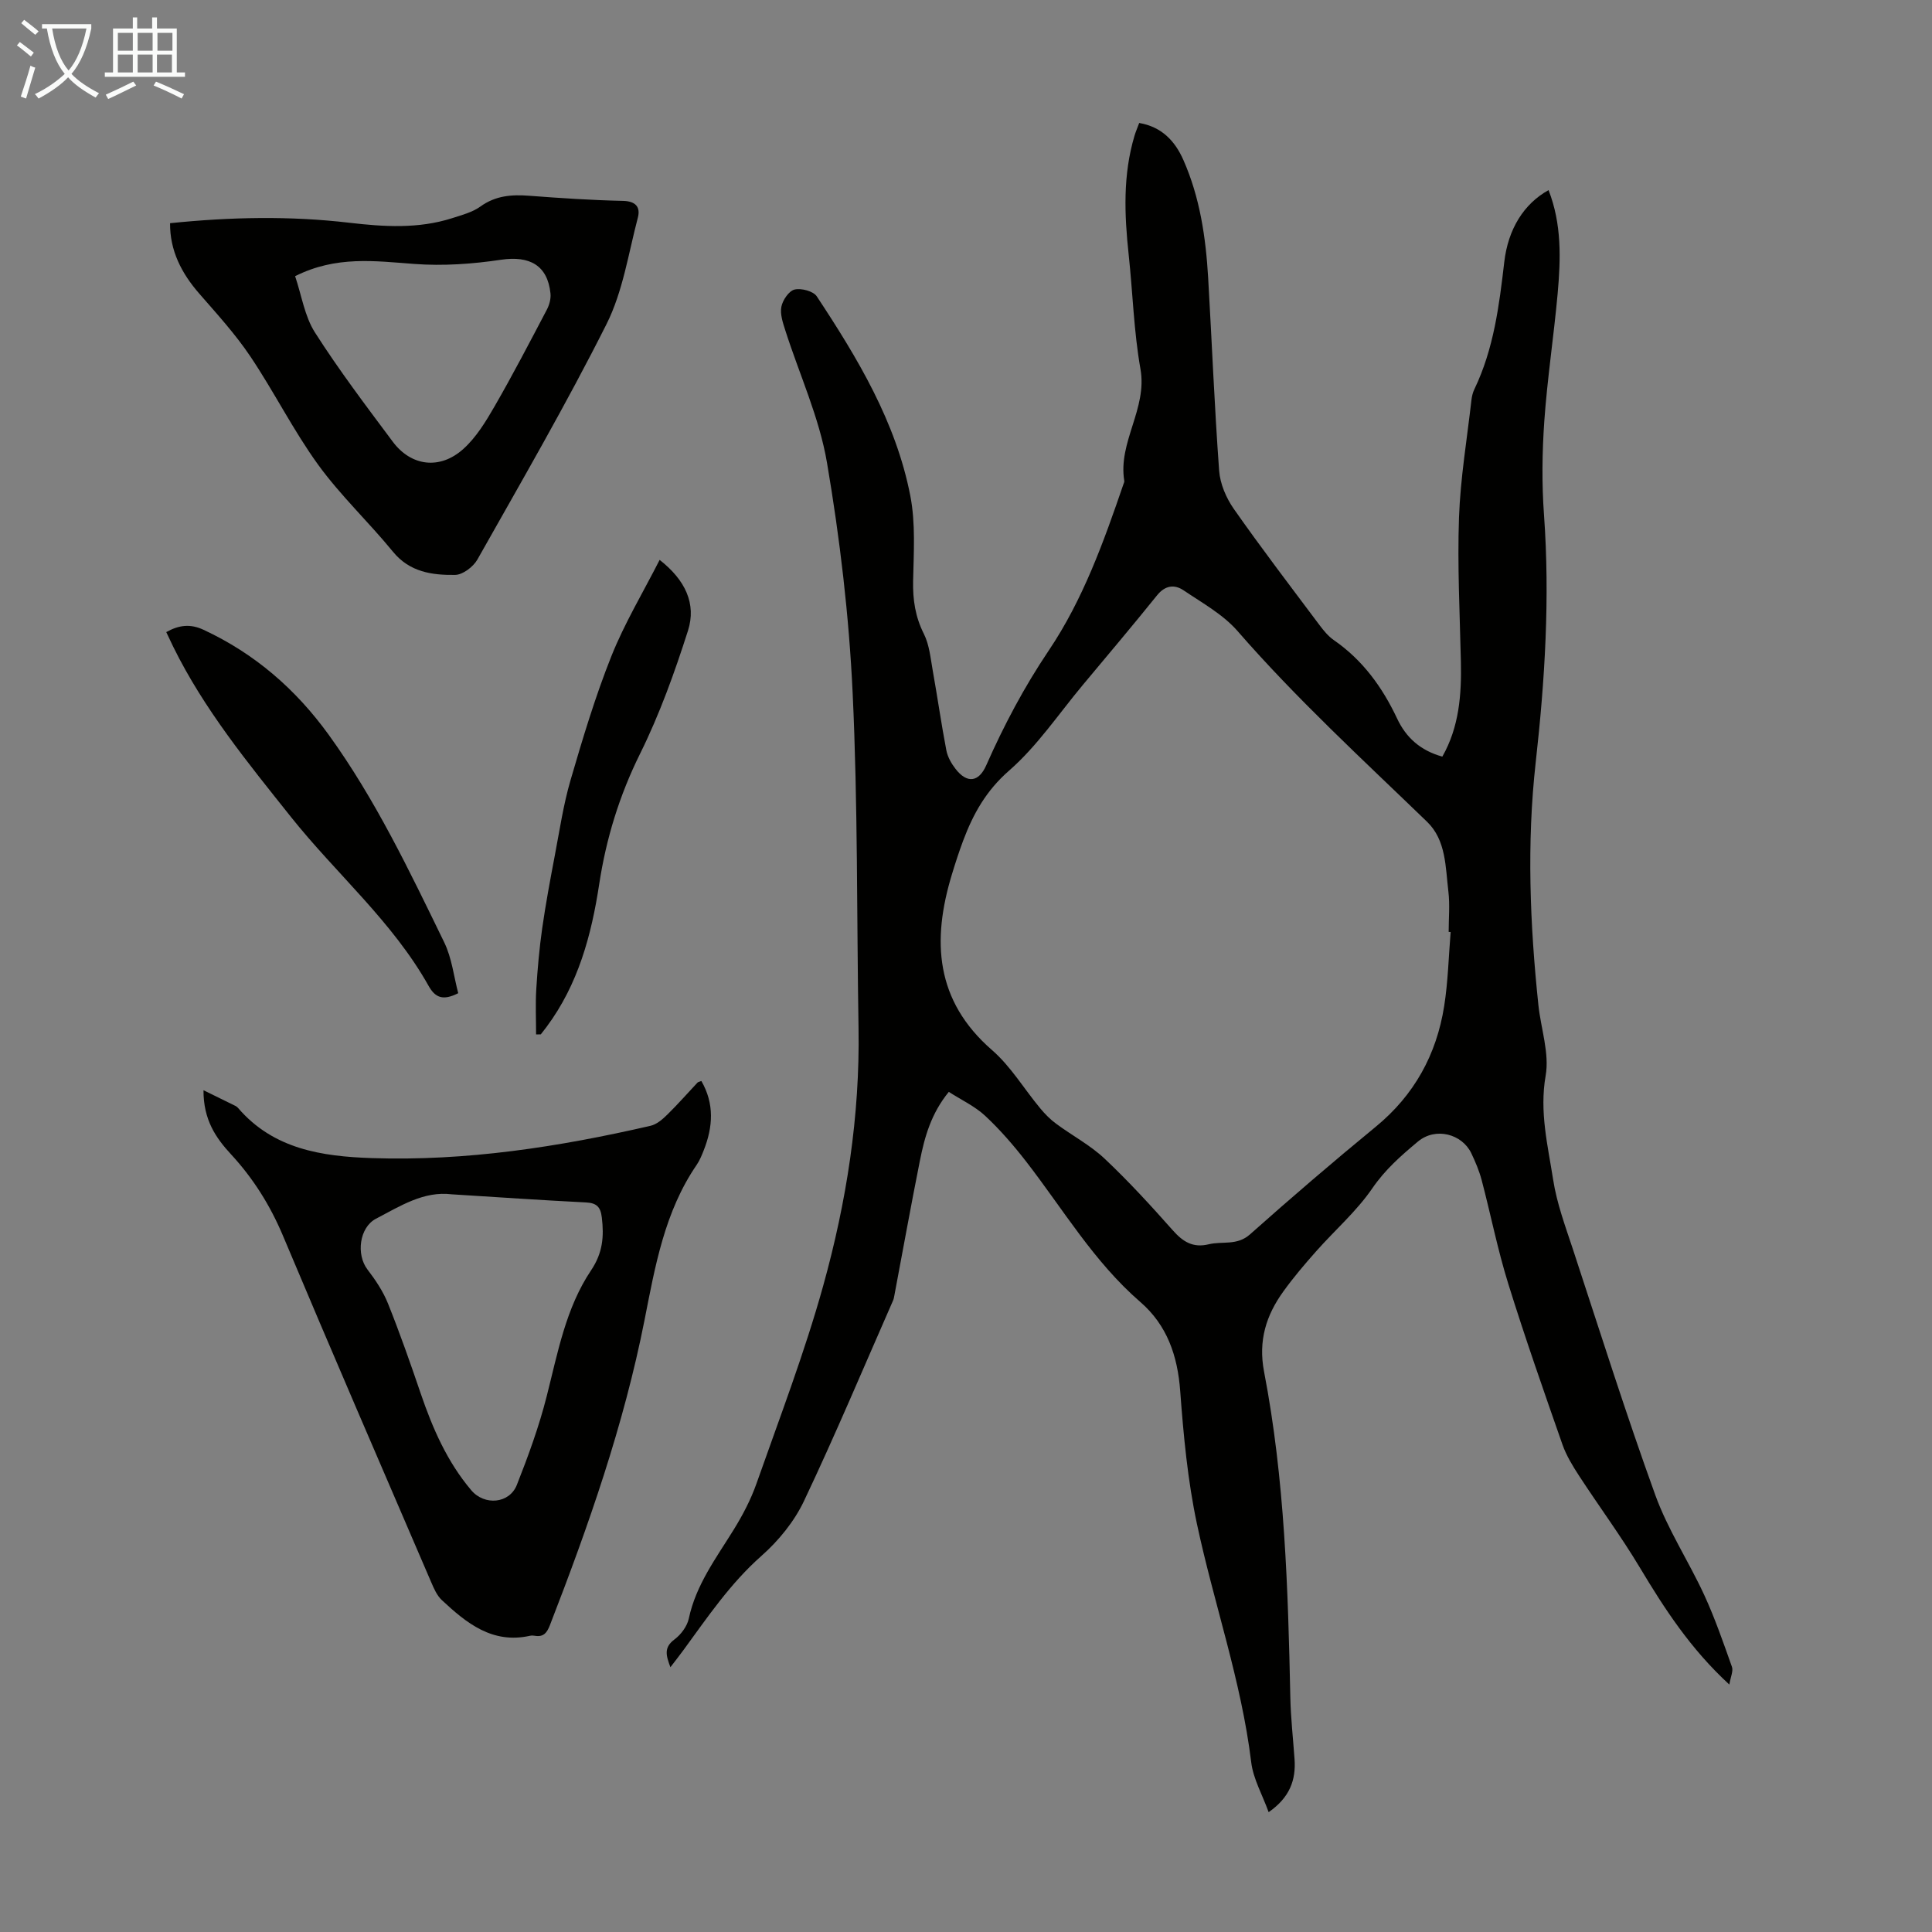 <svg enable-background="new 0 0 400 400" viewBox="0 0 400 400" xmlns="http://www.w3.org/2000/svg"><rect x="0" y="0" width="400" height="400" fill="#808080" stroke="none"/><path d="m6.4 11.7c-1-.8-1.9-1.6-2.9-2.3l.6-.7c.9.7 1.9 1.4 2.9 2.2zm-2.1 8.3c.7-2.1 1.4-4.2 2-6.4.2.1.6.3 1 .4-.7 2.3-1.3 4.4-1.9 6.4zm3-12.8c-1.1-.9-2.1-1.7-2.9-2.4l.6-.7c1 .8 2 1.5 3 2.4zm1.4-1.3v-.9h10.2v.9c-.9 4.2-2.3 7.3-4.1 9.4 1.3 1.4 3.2 2.7 5.7 4-.2.2-.4.5-.7.9-2.5-1.4-4.4-2.7-5.7-4.2-1.4 1.5-3.5 3-6.1 4.4 0 0 0 0-.1-.1-.3-.4-.5-.7-.7-.8 2.7-1.3 4.7-2.8 6.2-4.2-1.8-2.2-3-5.3-3.7-9.4zm9.2 0h-7.1c.6 3.8 1.7 6.7 3.4 8.7 1.7-2 2.9-4.8 3.7-8.7z" fill="#fafbfa"/><path d="m31.6 3.6h.9v2.3h4.1v9.1h1.7v.9h-16.6v-.9h1.7v-9.1h4.1v-2.3h.9v2.3h3.1v-2.3zm-4 13.3.6.8c-1.9.9-3.8 1.9-5.8 2.8-.2-.3-.3-.6-.5-.9 2-.9 3.9-1.8 5.7-2.7zm-3.2-10.1v3.7h3.1v-3.7zm0 4.5v3.7h3.1v-3.7zm4.1-4.5v3.7h3.1v-3.7zm0 4.5v3.7h3.1v-3.7zm9.1 9.1c-2.1-1.1-4.1-2-5.8-2.7l.5-.8c2.2.9 4.1 1.8 5.8 2.6zm-1.9-13.6h-3.1v3.7h3.1zm-3.2 4.5v3.7h3.1v-3.7z" fill="#fafbfa"/><g fill="#010100"><path d="m358.04 348.77c-8.07-7.42-13.44-15.73-18.57-24.29-3.89-6.49-8.41-12.6-12.55-18.95-1.32-2.03-2.62-4.16-3.42-6.42-3.87-11.08-7.76-22.15-11.24-33.35-2.19-7.03-3.62-14.29-5.49-21.41-.51-1.92-1.3-3.8-2.16-5.6-1.9-3.95-7.36-5.48-11.06-2.39-3.53 2.95-6.78 5.8-9.45 9.7-3.26 4.75-7.74 8.64-11.6 13-2.37 2.67-4.7 5.41-6.78 8.3-3.58 4.95-5.24 10.21-4.01 16.63 4.29 22.27 4.96 44.87 5.44 67.47.09 4.24.57 8.48.87 12.72.31 4.31-.95 7.94-5.36 11.01-1.29-3.59-3.19-6.87-3.61-10.34-2.05-16.85-7.72-32.83-11.23-49.31-1.92-9.02-2.79-18.32-3.47-27.54-.54-7.31-2.72-13.64-8.25-18.43-9.62-8.32-15.99-19.21-23.65-29.09-2.6-3.35-5.4-6.59-8.49-9.47-2.14-1.99-4.93-3.28-7.52-4.95-3.66 4.48-5 9.31-5.98 14.22-1.86 9.31-3.54 18.65-5.3 27.98-.06.33-.12.67-.25.97-6.1 13.88-11.97 27.87-18.47 41.57-2.01 4.23-5.25 8.2-8.78 11.32-6.48 5.72-11.19 12.73-16.2 19.57-.78 1.07-1.6 2.1-2.66 3.49-.88-2.39-1.44-4.06.85-5.76 1.34-1 2.62-2.72 2.96-4.32 1.49-7.01 5.68-12.54 9.31-18.42 1.86-3.01 3.54-6.22 4.71-9.55 4.78-13.58 9.95-27.06 13.8-40.91 4.83-17.37 7.62-35.17 7.32-53.33-.38-23.15-.13-46.32-1.22-69.44-.75-15.94-2.63-31.91-5.31-47.65-1.59-9.37-5.73-18.3-8.65-27.46-.5-1.57-1.1-3.35-.79-4.86.28-1.37 1.56-3.25 2.72-3.53 1.39-.33 3.88.32 4.6 1.4 8.46 12.81 16.4 26 19.37 41.3 1.11 5.71.7 11.76.58 17.64-.08 3.9.45 7.42 2.23 10.95 1.14 2.28 1.38 5.05 1.84 7.63.98 5.48 1.76 11 2.81 16.47.26 1.37 1.04 2.74 1.91 3.86 2.38 3.06 4.8 2.76 6.35-.75 3.66-8.29 7.86-16.22 12.95-23.78 7.1-10.55 11.37-22.5 15.47-34.46.07-.21.2-.44.16-.65-1.33-8.05 4.81-14.91 3.35-23.16-1.38-7.79-1.59-15.79-2.44-23.68-.89-8.28-1.22-16.51 1.21-24.62.25-.84.61-1.66.97-2.64 4.64.79 7.4 3.71 9.14 7.65 3.44 7.78 4.65 16.06 5.14 24.47.77 13.29 1.3 26.6 2.27 39.87.2 2.71 1.45 5.64 3.03 7.9 5.71 8.15 11.76 16.07 17.73 24.04.86 1.15 1.82 2.33 2.99 3.14 5.98 4.14 10.05 9.76 13.1 16.24 1.86 3.96 4.83 6.62 9.36 7.88 3.49-6.14 3.99-12.83 3.84-19.69-.22-9.94-.74-19.9-.39-29.82.29-8.14 1.66-16.24 2.58-24.35.09-.76.28-1.55.62-2.24 3.99-8.31 5.12-17.27 6.17-26.28.79-6.86 4.06-12.07 9.17-14.91 2.75 7.01 2.53 14.26 1.88 21.48-.8 8.8-2.14 17.55-2.76 26.36-.45 6.45-.53 12.98-.06 19.42 1.24 17.16.19 34.18-1.72 51.23-1.87 16.75-1.2 33.52.56 50.25.52 4.89 2.31 9.97 1.5 14.61-1.31 7.48.45 14.44 1.55 21.52.76 4.92 2.54 9.7 4.11 14.46 5.58 16.98 10.96 34.04 17.04 50.84 2.6 7.18 6.91 13.71 10.13 20.69 2.22 4.82 3.96 9.87 5.74 14.88.31.87-.27 2.05-.54 3.67zm-57.7-155.81c-.14-.01-.27-.01-.41-.02 0-2.8.27-5.63-.06-8.38-.61-5.05-.45-10.6-4.42-14.43-13.35-12.9-27.02-25.45-39.24-39.49-3-3.44-7.29-5.8-11.15-8.41-1.89-1.28-3.82-1.06-5.5 1.02-5.04 6.26-10.23 12.4-15.38 18.57-5 5.99-9.44 12.65-15.25 17.72-4.77 4.16-7.44 8.97-9.52 14.51-.86 2.3-1.62 4.64-2.33 6.99-4.17 13.7-3.47 26.14 8.32 36.38 3.88 3.37 6.63 8.04 9.97 12.05.98 1.18 2.08 2.3 3.31 3.2 3.31 2.45 7.05 4.42 10.02 7.22 4.96 4.67 9.58 9.72 14.11 14.83 2.12 2.39 4.18 3.69 7.47 2.89 2.82-.68 5.83.34 8.51-2.04 8.52-7.58 17.19-15.02 26.01-22.26 8-6.56 12.61-14.95 14.2-25 .8-5.06.92-10.23 1.34-15.35z"/><path d="m42.13 225.72c2.64 1.3 4.66 2.28 6.68 3.28.19.1.37.26.51.43 7.31 8.49 17.31 9.99 27.61 10.34 19.57.66 38.77-2.31 57.77-6.69 1.29-.3 2.51-1.37 3.5-2.35 2.15-2.11 4.14-4.39 6.21-6.59.13-.14.39-.17.8-.33 2.72 4.71 2.41 9.5.49 14.35-.41 1.04-.84 2.1-1.46 3.01-6.64 9.68-8.6 20.98-10.79 32.1-4.3 21.79-11.6 42.61-19.61 63.24-.61 1.57-1.35 2.47-3.11 2.16-.33-.06-.68-.07-1 0-7.79 1.74-13.15-2.62-18.27-7.4-1-.94-1.62-2.38-2.18-3.68-10.28-23.9-20.62-47.77-30.7-71.75-2.65-6.29-6.15-11.87-10.74-16.84-3.16-3.42-5.73-7.14-5.71-13.28zm51.4 21.55c-5.78-.72-10.68 2.43-15.7 5.06-3.43 1.8-4.13 7.41-1.74 10.52 1.66 2.17 3.24 4.53 4.25 7.06 2.45 6.11 4.63 12.33 6.75 18.56 2.47 7.24 5.48 14.16 10.48 20.07 2.72 3.22 7.89 2.81 9.44-1.11 2.37-6 4.6-12.11 6.18-18.36 2.29-9 3.95-18.26 9.19-26.07 2.43-3.62 2.69-7 2.22-10.94-.26-2.2-1.08-3-3.32-3.11-9.15-.46-18.29-1.09-27.75-1.68z"/><path d="m35.21 46.21c12.49-1.28 24.8-1.54 37.13-.09 7.1.83 14.28 1.29 21.27-.95 2.01-.65 4.18-1.21 5.85-2.41 3.14-2.27 6.48-2.51 10.12-2.23 6.46.49 12.93.92 19.41 1.06 2.68.06 3.63 1.33 3.07 3.47-1.95 7.41-3.1 15.29-6.48 22.03-8.32 16.56-17.64 32.62-26.75 48.77-.85 1.5-3.03 3.15-4.61 3.17-4.76.06-9.4-.57-12.86-4.8-5.02-6.14-10.87-11.64-15.51-18.04-5.15-7.12-9.11-15.09-14.02-22.4-3.09-4.6-6.88-8.76-10.54-12.96-3.73-4.27-6.13-8.96-6.08-14.62zm25.89 10.97c1.35 3.99 1.97 8.31 4.11 11.66 4.97 7.79 10.57 15.19 16.11 22.61 3.81 5.11 9.78 5.85 14.61 1.5 2.65-2.38 4.64-5.65 6.45-8.79 3.79-6.57 7.29-13.3 10.82-20.01.53-1 .89-2.29.77-3.4-.6-5.83-4.33-7.85-10.25-6.97-5.89.88-11.98 1.31-17.9.87-8.16-.6-16.22-1.75-24.72 2.53z"/><path d="m34.42 130.87c2.67-1.49 5-1.75 7.74-.47 10.6 4.94 19.06 12.28 25.89 21.72 9.67 13.38 16.73 28.21 23.91 42.96 1.6 3.28 2.01 7.15 2.91 10.55-3.19 1.62-4.77.9-6.12-1.49-7.46-13.32-19.14-23.23-28.52-35.01-8.92-11.2-17.98-22.26-24.35-35.2-.48-.99-.95-1.98-1.46-3.06z"/><path d="m110.99 214.17c0-3.12-.15-6.25.04-9.37.26-4.2.63-8.4 1.22-12.56.72-5.05 1.66-10.07 2.61-15.08 1-5.24 1.78-10.56 3.27-15.66 2.52-8.64 5.12-17.3 8.45-25.65 2.71-6.79 6.53-13.14 9.99-19.93 5.32 4.16 7.64 9.09 5.87 14.65-2.77 8.67-5.88 17.32-9.91 25.46-4.29 8.65-7.03 17.57-8.47 27.01-1.61 10.59-4.36 20.76-10.88 29.54-.39.53-.81 1.05-1.21 1.57-.33.02-.66.02-.98.02z"/></g></svg>